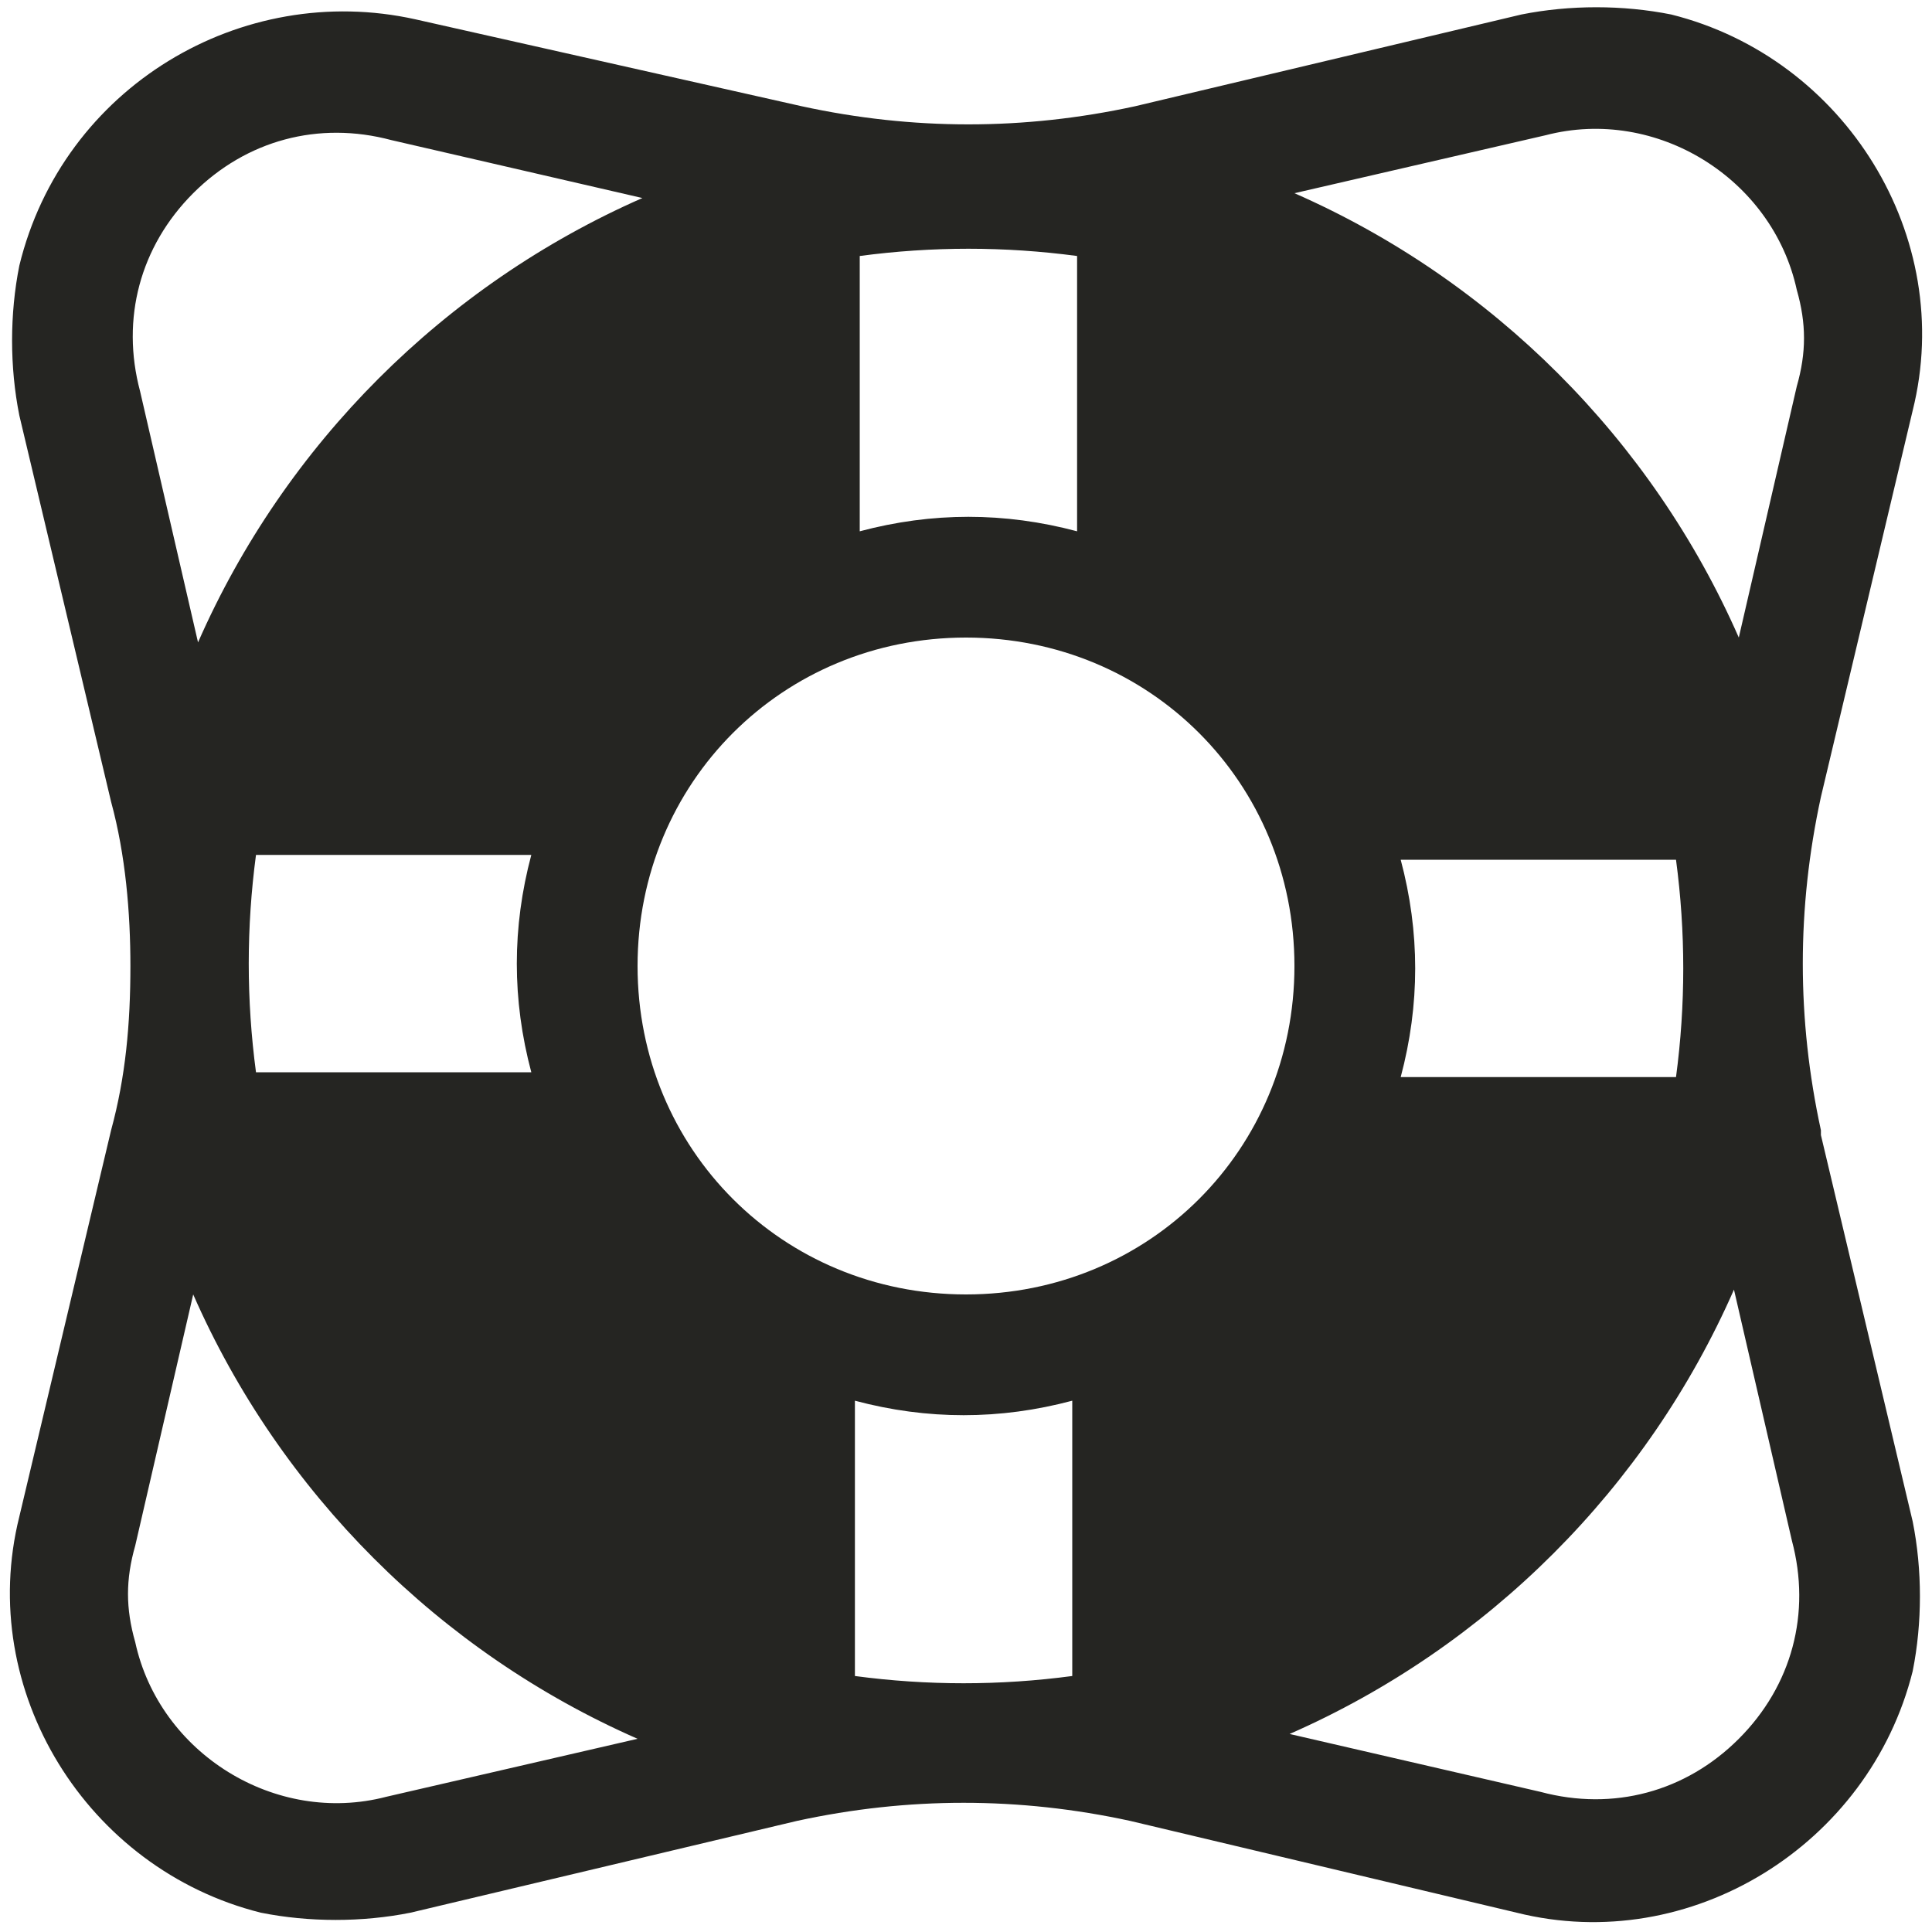 <?xml version="1.0" encoding="UTF-8"?>
<svg id="Layer_1" xmlns="http://www.w3.org/2000/svg" version="1.1" viewBox="0 0 40 40">
  <!-- Generator: Adobe Illustrator 29.8.2, SVG Export Plug-In . SVG Version: 2.1.1 Build 3)  -->
  <defs>
    <style>
      .st0 {
        fill: #252522;
      }
    </style>
  </defs>
  <path class="st0" d="M37.7,23.4c-.5-2.3-.5-4.6,0-6.9l1.9-8c.9-3.6-1.4-7.3-5-8.2-1-.2-2.1-.2-3.1,0l-8,1.9c-2.3.5-4.6.5-6.9,0L8.6.4C5-.4,1.3,1.8.4,5.5c-.2,1-.2,2.1,0,3.1l1.9,8c.3,1.1.4,2.3.4,3.4,0,1.2-.1,2.3-.4,3.4l-1.9,8c-.9,3.6,1.4,7.3,5,8.2,1,.2,2.1.2,3.1,0l8-1.9c2.3-.5,4.6-.5,6.9,0l8,1.9c3.6.9,7.3-1.4,8.2-5,.2-1,.2-2.1,0-3.1l-1.9-8ZM32,2.8c2.3-.6,4.7.9,5.2,3.2.2.7.2,1.3,0,2l-1.2,5.2c-1.8-4.1-5.1-7.4-9.2-9.2l5.2-1.2ZM29,17.8h5.7c.2,1.5.2,3,0,4.5h-5.7c.4-1.5.4-3,0-4.5ZM17.8,5.3c1.5-.2,3-.2,4.5,0v5.7c-1.5-.4-3-.4-4.5,0v-5.7ZM4,4c1.1-1.1,2.6-1.5,4.1-1.1l5.2,1.2c-4.1,1.8-7.4,5.1-9.2,9.2l-1.2-5.2c-.4-1.5,0-3,1.1-4.1h0ZM11,22.2h-5.7c-.2-1.5-.2-3,0-4.5h5.7c-.4,1.5-.4,3,0,4.5h0ZM8,37.2c-2.3.6-4.7-.9-5.2-3.2-.2-.7-.2-1.3,0-2l1.2-5.2c1.8,4.1,5.1,7.4,9.2,9.2l-5.2,1.2ZM22.2,34.7c-1.5.2-3,.2-4.5,0v-5.7c1.5.4,3,.4,4.5,0v5.7ZM20,26.8c-3.8,0-6.8-3-6.8-6.8s3-6.8,6.8-6.8,6.8,3,6.8,6.8c0,3.8-3,6.8-6.8,6.8ZM36,36c-1.1,1.1-2.6,1.5-4.1,1.1l-5.2-1.2c4.1-1.8,7.4-5.1,9.2-9.2l1.2,5.2c.4,1.5,0,3-1.1,4.1h0Z"/>
</svg>